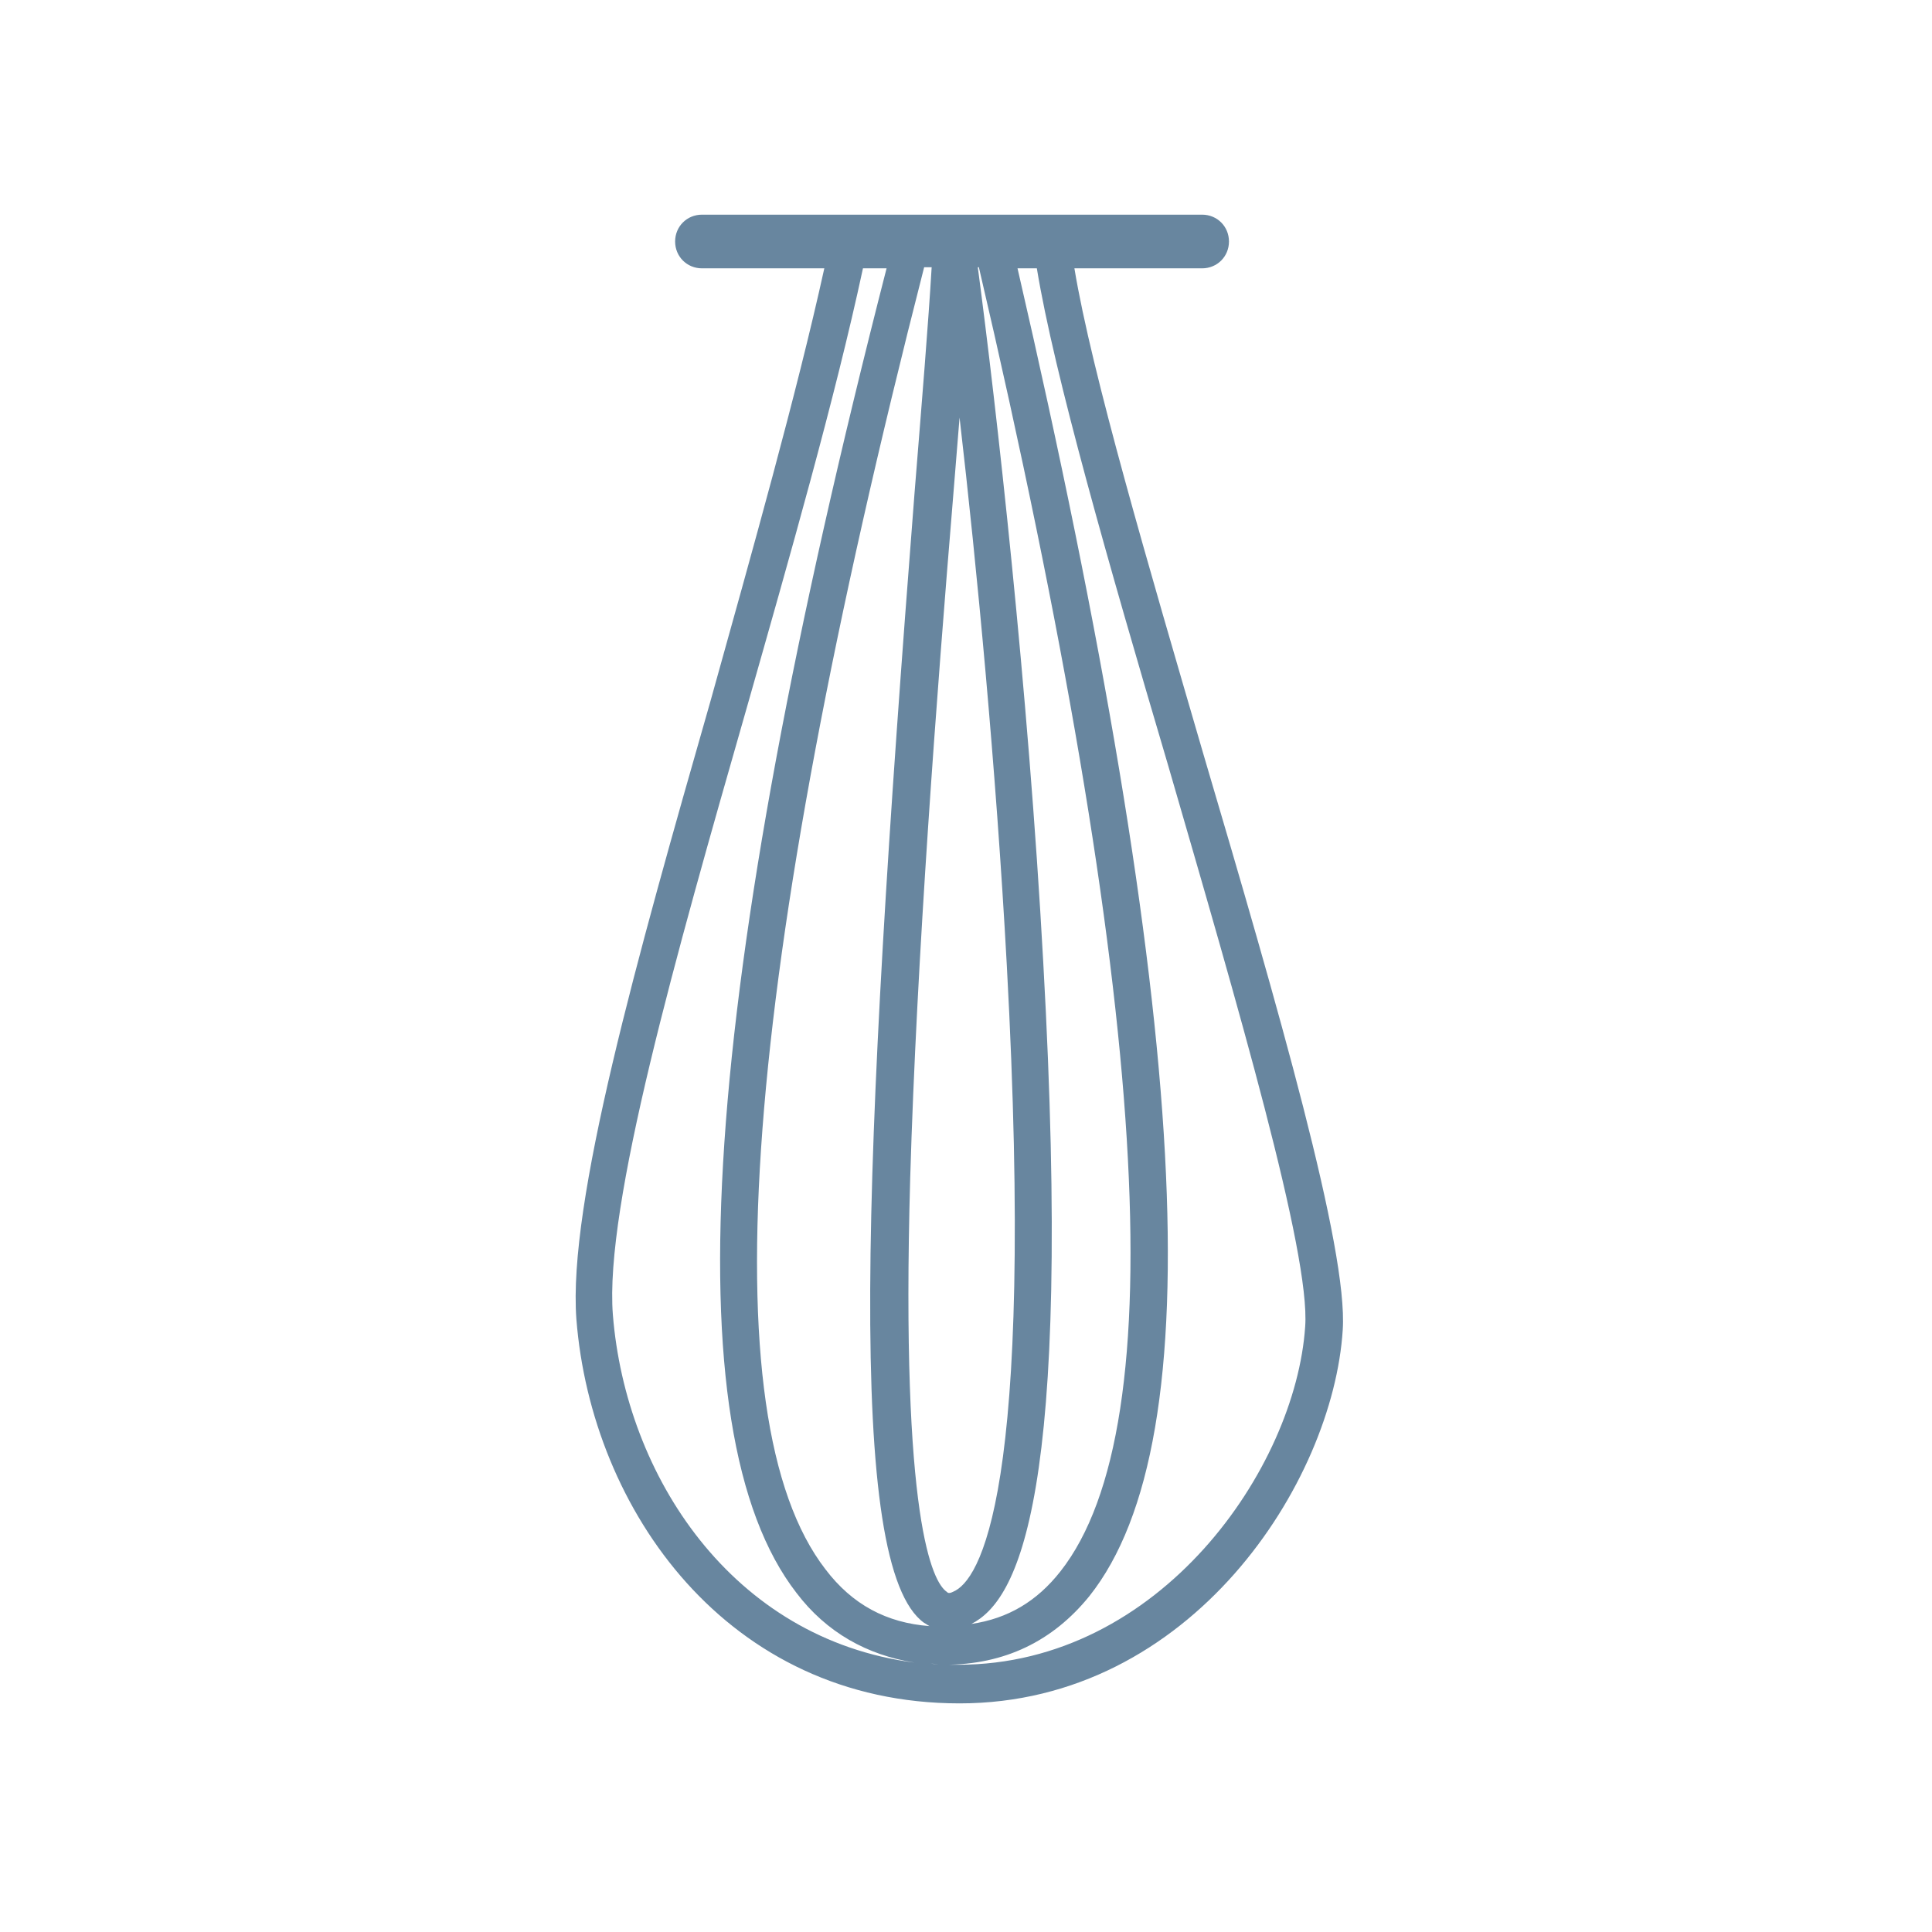 <svg xml:space="preserve" style="enable-background:new 0 0 180 180;" fill="#68869f" viewBox="0 0 180 180" height="180px" width="180px" y="0px" x="0px" xmlns:xlink="http://www.w3.org/1999/xlink" xmlns="http://www.w3.org/2000/svg" id="Layer_1" version="1.1"><path fill="#68869f" d="M112.1 70.2c-5.1-17.5-10.4-35.5-12-45.2H112c1.4 0 2.5-1.1 2.5-2.5S113.4 20 112 20H93.7h-.1-3-.7-12-.1-12.4c-1.4 0-2.5 1.1-2.5 2.5S64 25 65.4 25h11.4c-2.6 11.8-6.7 26.3-10.6 40.3-6.9 24.1-13.3 46.8-12.5 57.6 1.4 17.8 14.1 35.8 35.7 35.8s34.8-20.6 35.7-34.8c.5-7.5-6-30-13-53.7zm-23.3 78.1c-.4.2-.5.1-.6 0-1.3-.9-4.3-6.6-3.4-38.5.6-20.5 2.5-45.4 4-63.5l.6-7.4c1.6 13.8 3.4 32.6 4.4 51 2.7 49.6-2.6 57.4-5 58.4zm-2-123.4c-.3 5.1-.9 12.4-1.6 21.1-4.9 62.7-6.4 100 .9 105.2.2.1.3.2.5.3-4-.3-7.2-2-9.7-5.3-10.9-14.1-7.8-54.9 9.2-121.3h.7zm10.4 64.8c-1.4-25.6-4.4-52-6.1-64.8h.1c15.9 68.1 18.3 107.9 7.6 121.5-2.2 2.8-4.9 4.4-8.3 4.9 4.3-2.2 9.5-11.5 6.7-61.6zm-40.1 32.8c-.8-10.1 5.9-33.6 12.4-56.3 4.1-14.4 8.3-29.1 10.9-41.2h2.2c-17.4 67.8-20.1 108.3-8.4 123.4 2.8 3.7 6.6 5.8 11 6.5-17-2.2-26.9-17.4-28.1-32.4zm64.5 1.1c-.9 13.2-13.5 31.5-32.3 31.5-.9 0-1.7 0-2.6-.1.4 0 .8.1 1.3.1 5.6 0 10.1-2.2 13.5-6.4 11.6-14.6 9.4-54-6.7-123.7h1.8c1.6 9.8 6.7 27.6 12.2 46.2 6.5 22.4 13.3 45.6 12.8 52.4z"></path></svg>